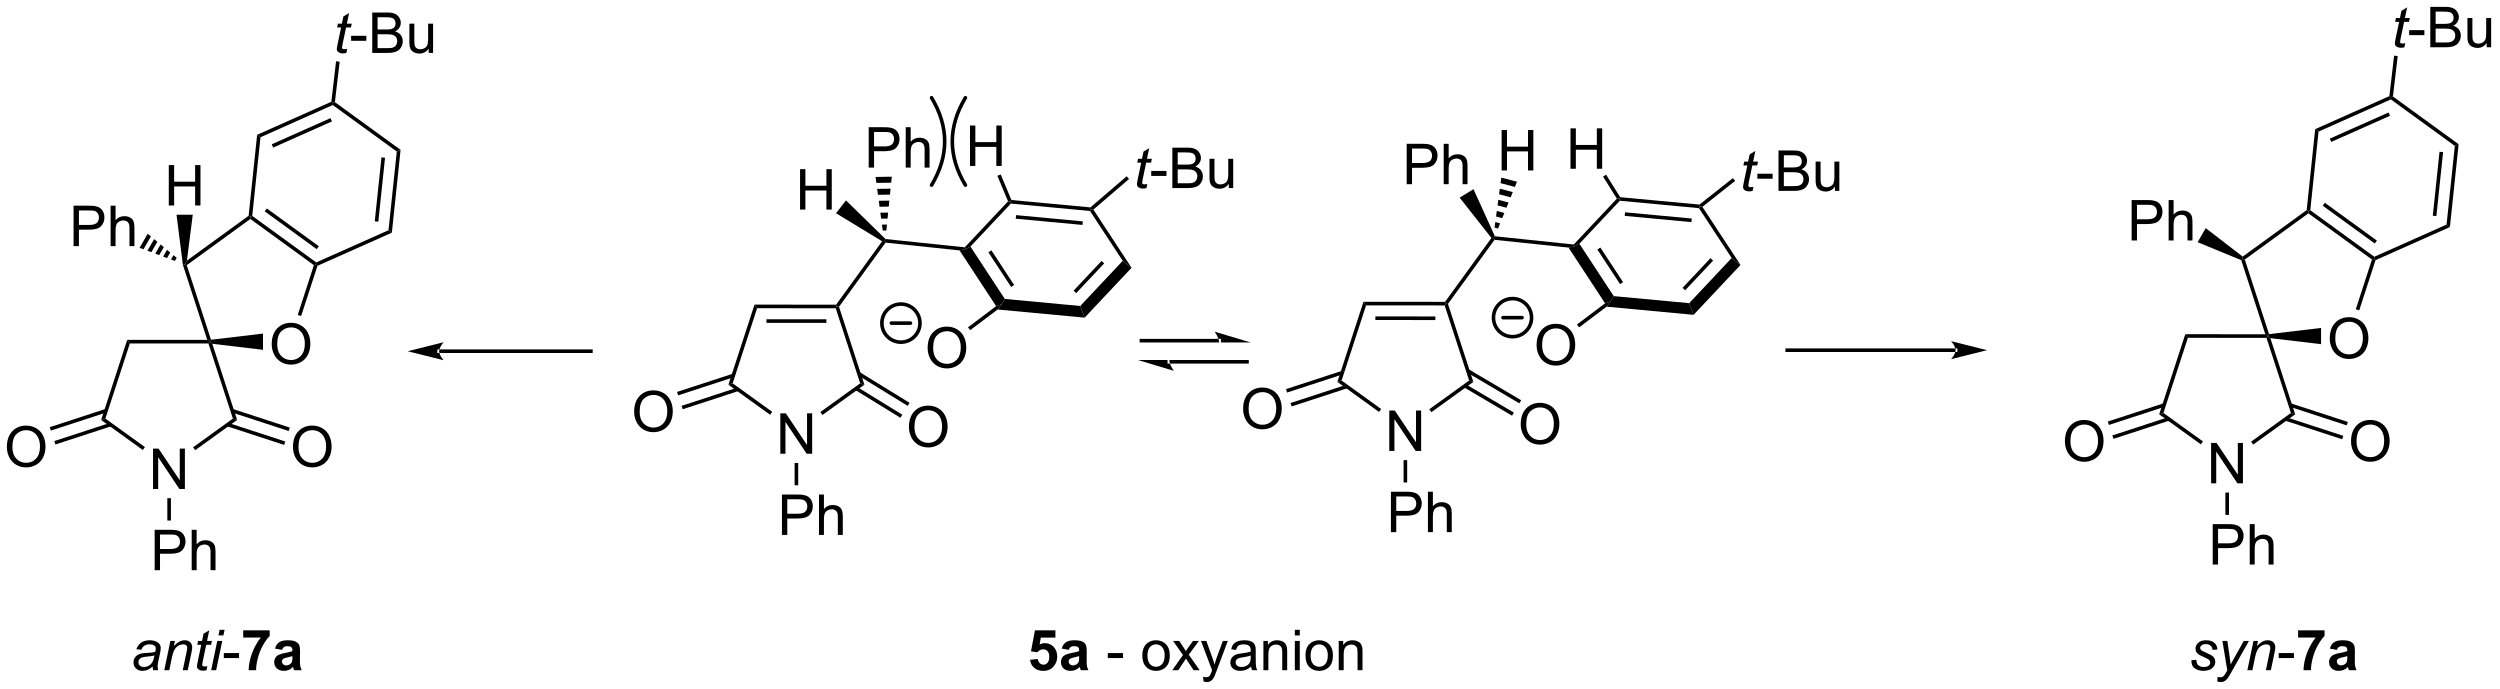 <?xml version="1.0" encoding="UTF-8"?>
<!DOCTYPE svg PUBLIC '-//W3C//DTD SVG 1.0//EN'
          'http://www.w3.org/TR/2001/REC-SVG-20010904/DTD/svg10.dtd'>
<svg stroke-dasharray="none" shape-rendering="auto" xmlns="http://www.w3.org/2000/svg" font-family="'Dialog'" text-rendering="auto" width="972" fill-opacity="1" color-interpolation="auto" color-rendering="auto" preserveAspectRatio="xMidYMid meet" font-size="12px" viewBox="0 0 972 268" fill="black" xmlns:xlink="http://www.w3.org/1999/xlink" stroke="black" image-rendering="auto" stroke-miterlimit="10" stroke-linecap="square" stroke-linejoin="miter" font-style="normal" stroke-width="1" height="268" stroke-dashoffset="0" font-weight="normal" stroke-opacity="1"
><!--Generated by the Batik Graphics2D SVG Generator--><defs id="genericDefs"
  /><g
  ><defs id="defs1"
    ><clipPath clipPathUnits="userSpaceOnUse" id="clipPath1"
      ><path d="M1.032 1.583 L365.231 1.583 L365.231 102.026 L1.032 102.026 L1.032 1.583 Z"
      /></clipPath
      ><clipPath clipPathUnits="userSpaceOnUse" id="clipPath2"
      ><path d="M57.622 57.751 L57.622 155.401 L411.694 155.401 L411.694 57.751 Z"
      /></clipPath
    ></defs
    ><g transform="scale(2.667,2.667) translate(-1.032,-1.583) matrix(1.029,0,0,1.029,-58.238,-57.82)"
    ><path d="M334.654 107.594 L334.654 107.594 L310.802 107.594 L310.547 107.594 L310.547 107.083 L310.802 107.083 L334.654 107.083 L334.909 107.083 L334.909 107.594 ZM339.118 107.338 L334.016 106.063 C334.016 106.063 334.654 106.78 334.654 107.338 C334.654 107.897 334.016 108.614 334.016 108.614 Z" stroke="none" clip-path="url(#clipPath2)"
    /></g
    ><g transform="matrix(2.743,0,0,2.743,-158.053,-158.407)"
    ><path d="M254.542 121.665 L254.542 115.938 L255.321 115.938 L258.329 120.433 L258.329 115.938 L259.055 115.938 L259.055 121.665 L258.277 121.665 L255.269 117.165 L255.269 121.665 L254.542 121.665 Z" stroke="none" clip-path="url(#clipPath2)"
    /></g
    ><g transform="matrix(2.743,0,0,2.743,-158.053,-158.407)"
    ><path d="M273.171 117.886 Q273.171 116.459 273.937 115.654 Q274.702 114.847 275.913 114.847 Q276.705 114.847 277.34 115.227 Q277.978 115.605 278.312 116.282 Q278.648 116.959 278.648 117.818 Q278.648 118.69 278.296 119.378 Q277.945 120.065 277.299 120.42 Q276.656 120.774 275.908 120.774 Q275.101 120.774 274.463 120.383 Q273.827 119.99 273.499 119.315 Q273.171 118.638 273.171 117.886 ZM273.952 117.896 Q273.952 118.933 274.507 119.529 Q275.064 120.123 275.906 120.123 Q276.76 120.123 277.312 119.521 Q277.866 118.92 277.866 117.815 Q277.866 117.115 277.63 116.594 Q277.392 116.073 276.937 115.787 Q276.484 115.498 275.916 115.498 Q275.111 115.498 274.531 116.052 Q273.952 116.605 273.952 117.896 Z" stroke="none" clip-path="url(#clipPath2)"
    /></g
    ><g transform="matrix(2.743,0,0,2.743,-158.053,-158.407)"
    ><path d="M254.771 133.174 L254.771 127.447 L256.932 127.447 Q257.502 127.447 257.802 127.502 Q258.224 127.572 258.508 127.77 Q258.794 127.965 258.969 128.322 Q259.143 128.676 259.143 129.103 Q259.143 129.833 258.677 130.34 Q258.213 130.845 256.997 130.845 L255.529 130.845 L255.529 133.174 L254.771 133.174 ZM255.529 130.168 L257.01 130.168 Q257.745 130.168 258.052 129.895 Q258.362 129.621 258.362 129.127 Q258.362 128.767 258.18 128.512 Q257.997 128.254 257.7 128.174 Q257.51 128.121 256.995 128.121 L255.529 128.121 L255.529 130.168 ZM260.018 133.174 L260.018 127.447 L260.721 127.447 L260.721 129.502 Q261.213 128.931 261.963 128.931 Q262.424 128.931 262.763 129.114 Q263.104 129.293 263.25 129.614 Q263.396 129.934 263.396 130.543 L263.396 133.174 L262.693 133.174 L262.693 130.543 Q262.693 130.017 262.463 129.778 Q262.237 129.536 261.818 129.536 Q261.505 129.536 261.229 129.7 Q260.956 129.861 260.838 130.14 Q260.721 130.416 260.721 130.903 L260.721 133.174 L260.018 133.174 Z" stroke="none" clip-path="url(#clipPath2)"
    /></g
    ><g transform="matrix(2.743,0,0,2.743,-158.053,-158.407)"
    ><path d="M257.008 83.859 L257.008 78.132 L259.17 78.132 Q259.74 78.132 260.039 78.187 Q260.461 78.257 260.745 78.455 Q261.031 78.65 261.206 79.007 Q261.38 79.361 261.38 79.788 Q261.38 80.517 260.914 81.025 Q260.451 81.53 259.235 81.53 L257.766 81.53 L257.766 83.859 L257.008 83.859 ZM257.766 80.853 L259.248 80.853 Q259.982 80.853 260.289 80.58 Q260.599 80.306 260.599 79.812 Q260.599 79.452 260.417 79.197 Q260.235 78.939 259.938 78.859 Q259.748 78.806 259.232 78.806 L257.766 78.806 L257.766 80.853 ZM262.255 83.859 L262.255 78.132 L262.959 78.132 L262.959 80.187 Q263.451 79.616 264.201 79.616 Q264.662 79.616 265 79.799 Q265.341 79.978 265.487 80.299 Q265.633 80.619 265.633 81.228 L265.633 83.859 L264.93 83.859 L264.93 81.228 Q264.93 80.702 264.701 80.463 Q264.474 80.221 264.055 80.221 Q263.742 80.221 263.466 80.385 Q263.193 80.546 263.076 80.825 Q262.959 81.101 262.959 81.588 L262.959 83.859 L262.255 83.859 Z" stroke="none" clip-path="url(#clipPath2)"
    /></g
    ><g transform="matrix(2.743,0,0,2.743,-158.053,-158.407)"
    ><path d="M250.882 100.527 L251.253 101.037 L247.785 111.686 L247.185 111.883 Z" stroke="none" clip-path="url(#clipPath2)"
    /></g
    ><g transform="matrix(2.743,0,0,2.743,-158.053,-158.407)"
    ><path d="M266.458 111.883 L265.858 111.686 L262.391 101.043 L262.576 100.788 L262.859 100.832 Z" stroke="none" clip-path="url(#clipPath2)"
    /></g
    ><g transform="matrix(2.743,0,0,2.743,-158.053,-158.407)"
    ><path d="M260.511 116.17 L260.213 115.756 L265.858 111.686 L266.458 111.883 Z" stroke="none" clip-path="url(#clipPath2)"
    /></g
    ><g transform="matrix(2.743,0,0,2.743,-158.053,-158.407)"
    ><path d="M262.446 100.533 L262.576 100.788 L262.391 101.043 L251.253 101.037 L250.882 100.527 ZM261.072 102.603 L252.571 102.599 L252.571 103.109 L261.072 103.114 Z" stroke="none" clip-path="url(#clipPath2)"
    /></g
    ><g transform="matrix(2.743,0,0,2.743,-158.053,-158.407)"
    ><path d="M247.185 111.883 L247.785 111.686 L253.387 115.725 L253.089 116.139 Z" stroke="none" clip-path="url(#clipPath2)"
    /></g
    ><g transform="matrix(2.743,0,0,2.743,-158.053,-158.407)"
    ><path d="M265.127 112.654 L271.943 116.672 L272.202 116.232 L265.387 112.214 ZM265.553 110.543 L272.976 114.919 L273.235 114.48 L265.812 110.103 Z" stroke="none" clip-path="url(#clipPath2)"
    /></g
    ><g transform="matrix(2.743,0,0,2.743,-158.053,-158.407)"
    ><path d="M256.566 122.969 L257.077 122.969 L257.077 126.135 L256.566 126.135 Z" stroke="none" clip-path="url(#clipPath2)"
    /></g
    ><g transform="matrix(2.743,0,0,2.743,-158.053,-158.407)"
    ><path d="M262.859 100.832 L262.576 100.788 L262.446 100.533 L269.018 91.479 L269.337 91.475 L269.457 91.744 Z" stroke="none" clip-path="url(#clipPath2)"
    /></g
    ><g transform="matrix(2.743,0,0,2.743,-158.053,-158.407)"
    ><path d="M269.507 91.236 L269.337 91.475 L269.018 91.479 L264.512 85.761 L266.478 84.564 Z" stroke="none" clip-path="url(#clipPath2)"
    /></g
    ><g transform="matrix(2.743,0,0,2.743,-158.053,-158.407)"
    ><path d="M269.457 91.744 L269.337 91.475 L269.507 91.236 L280.684 92.406 L280.783 92.673 L279.944 92.842 Z" stroke="none" clip-path="url(#clipPath2)"
    /></g
    ><g transform="matrix(2.743,0,0,2.743,-158.053,-158.407)"
    ><path d="M279.944 92.842 L280.783 92.673 L281.486 92.298 L286.358 99.722 L285.904 100.477 L285.129 100.742 ZM284.032 93.116 L287.252 98.022 L287.679 97.742 L284.459 92.836 Z" stroke="none" clip-path="url(#clipPath2)"
    /></g
    ><g transform="matrix(2.743,0,0,2.743,-158.053,-158.407)"
    ><path d="M281.486 92.298 L280.783 92.673 L280.684 92.406 L286.799 85.908 L287.12 85.94 L287.22 86.205 Z" stroke="none" clip-path="url(#clipPath2)"
    /></g
    ><g transform="matrix(2.743,0,0,2.743,-158.053,-158.407)"
    ><path d="M287.22 86.205 L287.12 85.94 L287.269 85.698 L298.5 86.747 L298.578 87.01 L298.432 87.253 ZM287.911 88.35 L297.369 89.234 L297.417 88.726 L287.959 87.842 Z" stroke="none" clip-path="url(#clipPath2)"
    /></g
    ><g transform="matrix(2.743,0,0,2.743,-158.053,-158.407)"
    ><path d="M285.34 101.221 L285.904 100.477 L286.358 99.722 L297.05 100.721 L297.675 102.373 Z" stroke="none" clip-path="url(#clipPath2)"
    /></g
    ><g transform="matrix(2.743,0,0,2.743,-158.053,-158.407)"
    ><path d="M297.675 102.373 L297.05 100.721 L303.072 94.322 L304.327 95.305 ZM296.481 98.897 L300.442 94.688 L300.071 94.338 L296.109 98.548 Z" stroke="none" clip-path="url(#clipPath2)"
    /></g
    ><g transform="matrix(2.743,0,0,2.743,-158.053,-158.407)"
    ><path d="M304.327 95.305 L303.072 94.322 L298.432 87.253 L298.578 87.01 L298.92 87.065 Z" stroke="none" clip-path="url(#clipPath2)"
    /></g
    ><g transform="matrix(2.743,0,0,2.743,-158.053,-158.407)"
    ><path d="M233.822 115.719 Q233.822 114.292 234.587 113.487 Q235.353 112.68 236.564 112.68 Q237.356 112.68 237.991 113.06 Q238.629 113.438 238.962 114.115 Q239.298 114.792 239.298 115.651 Q239.298 116.523 238.947 117.211 Q238.595 117.898 237.949 118.253 Q237.306 118.607 236.559 118.607 Q235.751 118.607 235.113 118.216 Q234.478 117.823 234.15 117.148 Q233.822 116.471 233.822 115.719 ZM234.603 115.729 Q234.603 116.766 235.157 117.362 Q235.715 117.956 236.556 117.956 Q237.41 117.956 237.962 117.354 Q238.517 116.753 238.517 115.648 Q238.517 114.948 238.28 114.427 Q238.043 113.906 237.587 113.62 Q237.134 113.331 236.566 113.331 Q235.762 113.331 235.181 113.885 Q234.603 114.438 234.603 115.729 Z" stroke="none" clip-path="url(#clipPath2)"
    /></g
    ><g transform="matrix(2.743,0,0,2.743,-158.053,-158.407)"
    ><path d="M247.803 110.323 L239.9 112.904 L240.059 113.389 L247.961 110.808 ZM248.446 112.292 L240.544 114.873 L240.702 115.358 L248.604 112.777 Z" stroke="none" clip-path="url(#clipPath2)"
    /></g
    ><g transform="matrix(2.743,0,0,2.743,-158.053,-158.407)"
    ><path d="M270.467 81.91 L270.467 76.183 L271.225 76.183 L271.225 78.535 L274.202 78.535 L274.202 76.183 L274.959 76.183 L274.959 81.91 L274.202 81.91 L274.202 79.209 L271.225 79.209 L271.225 81.91 L270.467 81.91 Z" stroke="none" clip-path="url(#clipPath2)"
    /></g
    ><g transform="matrix(2.743,0,0,2.743,-158.053,-158.407)"
    ><path d="M269.462 90.012 L269.568 89.224 L270.253 89.406 L269.955 90.143 ZM269.675 88.435 L269.781 87.647 L270.851 87.932 L270.552 88.669 ZM269.887 86.859 L269.994 86.071 L271.449 86.457 L271.15 87.195 ZM270.1 85.283 L270.207 84.494 L272.046 84.983 L271.748 85.72 ZM270.313 83.706 L270.42 82.918 L272.644 83.509 L272.345 84.246 Z" stroke="none" clip-path="url(#clipPath2)"
    /></g
    ><g transform="matrix(2.743,0,0,2.743,-158.053,-158.407)"
    ><path d="M280.226 81.669 L280.226 75.943 L280.984 75.943 L280.984 78.294 L283.961 78.294 L283.961 75.943 L284.718 75.943 L284.718 81.669 L283.961 81.669 L283.961 78.969 L280.984 78.969 L280.984 81.669 L280.226 81.669 Z" stroke="none" clip-path="url(#clipPath2)"
    /></g
    ><g transform="matrix(2.743,0,0,2.743,-158.053,-158.407)"
    ><path d="M287.269 85.698 L287.12 85.94 L286.799 85.908 L284.84 82.779 L285.272 82.508 Z" stroke="none" clip-path="url(#clipPath2)"
    /></g
    ><g transform="matrix(2.743,0,0,2.743,-158.053,-158.407)"
    ><path d="M275.421 106.684 Q275.421 105.257 276.187 104.453 Q276.953 103.645 278.164 103.645 Q278.955 103.645 279.591 104.025 Q280.229 104.403 280.562 105.08 Q280.898 105.757 280.898 106.617 Q280.898 107.489 280.546 108.177 Q280.195 108.864 279.549 109.218 Q278.906 109.572 278.159 109.572 Q277.351 109.572 276.713 109.182 Q276.078 108.788 275.75 108.114 Q275.421 107.437 275.421 106.684 ZM276.203 106.695 Q276.203 107.731 276.757 108.328 Q277.315 108.921 278.156 108.921 Q279.01 108.921 279.562 108.32 Q280.117 107.718 280.117 106.614 Q280.117 105.913 279.88 105.393 Q279.643 104.872 279.187 104.585 Q278.734 104.296 278.166 104.296 Q277.362 104.296 276.781 104.851 Q276.203 105.403 276.203 106.695 Z" stroke="none" clip-path="url(#clipPath2)"
    /></g
    ><g transform="matrix(2.743,0,0,2.743,-158.053,-158.407)"
    ><path d="M285.129 100.742 L285.904 100.477 L285.34 101.221 L281.449 104.153 L281.142 103.746 Z" stroke="none" clip-path="url(#clipPath2)"
    /></g
    ><g stroke-width="0.51" transform="matrix(2.743,0,0,2.743,-158.053,-158.407)" stroke-linejoin="round" stroke-linecap="round"
    ><path fill="none" d="M272.01 105.473 C270.519 105.473 269.31 104.264 269.31 102.773 C269.31 101.282 270.519 100.073 272.01 100.073 C273.501 100.073 274.71 101.282 274.71 102.773 C274.71 104.264 273.501 105.473 272.01 105.473 M270.66 102.773 L273.36 102.773" clip-path="url(#clipPath2)"
    /></g
    ><g transform="matrix(2.743,0,0,2.743,-158.053,-158.407)"
    ><path d="M168.227 122.064 L168.227 116.338 L169.006 116.338 L172.013 120.833 L172.013 116.338 L172.74 116.338 L172.74 122.064 L171.962 122.064 L168.954 117.564 L168.954 122.064 L168.227 122.064 Z" stroke="none" clip-path="url(#clipPath2)"
    /></g
    ><g transform="matrix(2.743,0,0,2.743,-158.053,-158.407)"
    ><path d="M186.456 118.285 Q186.456 116.858 187.222 116.054 Q187.988 115.246 189.199 115.246 Q189.99 115.246 190.626 115.626 Q191.264 116.004 191.597 116.681 Q191.933 117.358 191.933 118.218 Q191.933 119.09 191.581 119.778 Q191.23 120.465 190.584 120.819 Q189.941 121.173 189.193 121.173 Q188.386 121.173 187.748 120.783 Q187.113 120.389 186.785 119.715 Q186.456 119.038 186.456 118.285 ZM187.238 118.296 Q187.238 119.332 187.792 119.929 Q188.35 120.522 189.191 120.522 Q190.045 120.522 190.597 119.921 Q191.152 119.319 191.152 118.215 Q191.152 117.514 190.915 116.994 Q190.678 116.473 190.222 116.186 Q189.769 115.897 189.201 115.897 Q188.397 115.897 187.816 116.452 Q187.238 117.004 187.238 118.296 Z" stroke="none" clip-path="url(#clipPath2)"
    /></g
    ><g transform="matrix(2.743,0,0,2.743,-158.053,-158.407)"
    ><path d="M168.456 133.573 L168.456 127.847 L170.617 127.847 Q171.187 127.847 171.487 127.901 Q171.909 127.972 172.193 128.17 Q172.479 128.365 172.654 128.722 Q172.828 129.076 172.828 129.503 Q172.828 130.232 172.362 130.74 Q171.898 131.245 170.682 131.245 L169.213 131.245 L169.213 133.573 L168.456 133.573 ZM169.213 130.568 L170.695 130.568 Q171.429 130.568 171.737 130.295 Q172.047 130.021 172.047 129.526 Q172.047 129.167 171.864 128.912 Q171.682 128.654 171.385 128.573 Q171.195 128.521 170.679 128.521 L169.213 128.521 L169.213 130.568 ZM173.703 133.573 L173.703 127.847 L174.406 127.847 L174.406 129.901 Q174.898 129.331 175.648 129.331 Q176.109 129.331 176.448 129.513 Q176.789 129.693 176.935 130.013 Q177.081 130.334 177.081 130.943 L177.081 133.573 L176.377 133.573 L176.377 130.943 Q176.377 130.417 176.148 130.177 Q175.922 129.935 175.502 129.935 Q175.19 129.935 174.914 130.099 Q174.641 130.261 174.523 130.539 Q174.406 130.815 174.406 131.302 L174.406 133.573 L173.703 133.573 Z" stroke="none" clip-path="url(#clipPath2)"
    /></g
    ><g transform="matrix(2.743,0,0,2.743,-158.053,-158.407)"
    ><path d="M171.023 87.455 L171.023 81.728 L171.781 81.728 L171.781 84.08 L174.758 84.08 L174.758 81.728 L175.516 81.728 L175.516 87.455 L174.758 87.455 L174.758 84.754 L171.781 84.754 L171.781 87.455 L171.023 87.455 Z" stroke="none" clip-path="url(#clipPath2)"
    /></g
    ><g transform="matrix(2.743,0,0,2.743,-158.053,-158.407)"
    ><path d="M164.567 100.927 L164.937 101.437 L161.47 112.086 L160.869 112.282 Z" stroke="none" clip-path="url(#clipPath2)"
    /></g
    ><g transform="matrix(2.743,0,0,2.743,-158.053,-158.407)"
    ><path d="M180.143 112.282 L179.543 112.086 L176.076 101.442 L176.261 101.188 L176.544 101.232 Z" stroke="none" clip-path="url(#clipPath2)"
    /></g
    ><g transform="matrix(2.743,0,0,2.743,-158.053,-158.407)"
    ><path d="M174.196 116.57 L173.897 116.156 L179.543 112.086 L180.143 112.282 Z" stroke="none" clip-path="url(#clipPath2)"
    /></g
    ><g transform="matrix(2.743,0,0,2.743,-158.053,-158.407)"
    ><path d="M176.131 100.932 L176.261 101.188 L176.076 101.442 L164.937 101.437 L164.567 100.927 ZM174.757 103.003 L166.256 102.999 L166.256 103.509 L174.756 103.513 Z" stroke="none" clip-path="url(#clipPath2)"
    /></g
    ><g transform="matrix(2.743,0,0,2.743,-158.053,-158.407)"
    ><path d="M160.869 112.282 L161.47 112.086 L167.072 116.125 L166.774 116.538 Z" stroke="none" clip-path="url(#clipPath2)"
    /></g
    ><g transform="matrix(2.743,0,0,2.743,-158.053,-158.407)"
    ><path d="M178.843 113.026 L185.248 116.964 L185.515 116.53 L179.11 112.592 ZM179.238 110.954 L186.281 115.284 L186.548 114.849 L179.505 110.519 Z" stroke="none" clip-path="url(#clipPath2)"
    /></g
    ><g transform="matrix(2.743,0,0,2.743,-158.053,-158.407)"
    ><path d="M170.251 123.368 L170.762 123.368 L170.762 126.535 L170.251 126.535 Z" stroke="none" clip-path="url(#clipPath2)"
    /></g
    ><g transform="matrix(2.743,0,0,2.743,-158.053,-158.407)"
    ><path d="M176.544 101.232 L176.261 101.188 L176.131 100.932 L182.654 91.947 L183.022 91.874 L183.142 92.143 Z" stroke="none" clip-path="url(#clipPath2)"
    /></g
    ><g transform="matrix(2.743,0,0,2.743,-158.053,-158.407)"
    ><path d="M183.134 91.629 L183.022 91.874 L182.654 91.947 L176.121 87.975 L177.533 86.156 Z" stroke="none" clip-path="url(#clipPath2)"
    /></g
    ><g transform="matrix(2.743,0,0,2.743,-158.053,-158.407)"
    ><path d="M183.142 92.143 L183.022 91.874 L183.134 91.629 L194.369 92.806 L194.468 93.073 L193.629 93.242 Z" stroke="none" clip-path="url(#clipPath2)"
    /></g
    ><g transform="matrix(2.743,0,0,2.743,-158.053,-158.407)"
    ><path d="M193.629 93.242 L194.468 93.073 L195.171 92.698 L200.043 100.122 L199.589 100.876 L198.814 101.141 ZM197.717 93.515 L200.937 98.421 L201.364 98.141 L198.144 93.235 Z" stroke="none" clip-path="url(#clipPath2)"
    /></g
    ><g transform="matrix(2.743,0,0,2.743,-158.053,-158.407)"
    ><path d="M195.171 92.698 L194.468 93.073 L194.369 92.806 L200.505 86.285 L200.805 86.339 L200.905 86.605 Z" stroke="none" clip-path="url(#clipPath2)"
    /></g
    ><g transform="matrix(2.743,0,0,2.743,-158.053,-158.407)"
    ><path d="M200.905 86.605 L200.805 86.339 L200.981 86.1 L212.179 87.146 L212.263 87.41 L212.117 87.652 ZM201.596 88.75 L211.054 89.633 L211.102 89.126 L201.643 88.242 Z" stroke="none" clip-path="url(#clipPath2)"
    /></g
    ><g transform="matrix(2.743,0,0,2.743,-158.053,-158.407)"
    ><path d="M199.025 101.621 L199.589 100.876 L200.043 100.122 L210.735 101.12 L211.36 102.773 Z" stroke="none" clip-path="url(#clipPath2)"
    /></g
    ><g transform="matrix(2.743,0,0,2.743,-158.053,-158.407)"
    ><path d="M211.36 102.773 L210.735 101.12 L216.757 94.722 L218.012 95.705 ZM210.166 99.297 L214.127 95.087 L213.756 94.738 L209.794 98.947 Z" stroke="none" clip-path="url(#clipPath2)"
    /></g
    ><g transform="matrix(2.743,0,0,2.743,-158.053,-158.407)"
    ><path d="M218.012 95.705 L216.757 94.722 L212.117 87.652 L212.263 87.41 L212.599 87.457 Z" stroke="none" clip-path="url(#clipPath2)"
    /></g
    ><g transform="matrix(2.743,0,0,2.743,-158.053,-158.407)"
    ><path d="M147.506 116.118 Q147.506 114.691 148.272 113.887 Q149.038 113.079 150.249 113.079 Q151.04 113.079 151.676 113.46 Q152.314 113.837 152.647 114.514 Q152.983 115.191 152.983 116.051 Q152.983 116.923 152.631 117.611 Q152.28 118.298 151.634 118.652 Q150.991 119.007 150.244 119.007 Q149.436 119.007 148.798 118.616 Q148.163 118.223 147.835 117.548 Q147.506 116.871 147.506 116.118 ZM148.288 116.129 Q148.288 117.165 148.843 117.762 Q149.4 118.355 150.241 118.355 Q151.095 118.355 151.647 117.754 Q152.202 117.152 152.202 116.048 Q152.202 115.348 151.965 114.827 Q151.728 114.306 151.272 114.019 Q150.819 113.73 150.251 113.73 Q149.447 113.73 148.866 114.285 Q148.288 114.837 148.288 116.129 Z" stroke="none" clip-path="url(#clipPath2)"
    /></g
    ><g transform="matrix(2.743,0,0,2.743,-158.053,-158.407)"
    ><path d="M161.488 110.722 L153.585 113.303 L153.744 113.788 L161.646 111.207 ZM162.131 112.692 L154.229 115.273 L154.387 115.758 L162.289 113.177 Z" stroke="none" clip-path="url(#clipPath2)"
    /></g
    ><g transform="matrix(2.743,0,0,2.743,-158.053,-158.407)"
    ><path d="M180.753 81.51 L180.753 75.783 L182.914 75.783 Q183.485 75.783 183.784 75.838 Q184.206 75.908 184.49 76.106 Q184.776 76.302 184.951 76.658 Q185.125 77.013 185.125 77.44 Q185.125 78.169 184.659 78.677 Q184.196 79.182 182.979 79.182 L181.511 79.182 L181.511 81.51 L180.753 81.51 ZM181.511 78.505 L182.992 78.505 Q183.727 78.505 184.034 78.231 Q184.344 77.958 184.344 77.463 Q184.344 77.104 184.162 76.849 Q183.979 76.591 183.683 76.51 Q183.492 76.458 182.977 76.458 L181.511 76.458 L181.511 78.505 ZM186 81.51 L186 75.783 L186.703 75.783 L186.703 77.838 Q187.196 77.268 187.946 77.268 Q188.406 77.268 188.745 77.45 Q189.086 77.63 189.232 77.95 Q189.378 78.27 189.378 78.88 L189.378 81.51 L188.675 81.51 L188.675 78.88 Q188.675 78.354 188.446 78.114 Q188.219 77.872 187.8 77.872 Q187.487 77.872 187.211 78.036 Q186.938 78.198 186.821 78.476 Q186.703 78.752 186.703 79.239 L186.703 81.51 L186 81.51 Z" stroke="none" clip-path="url(#clipPath2)"
    /></g
    ><g transform="matrix(2.743,0,0,2.743,-158.053,-158.407)"
    ><path d="M182.743 90.433 L182.63 89.588 L183.339 89.577 L183.254 90.425 ZM182.517 88.744 L182.404 87.899 L183.511 87.882 L183.425 88.729 ZM182.291 87.055 L182.178 86.21 L183.683 86.186 L183.597 87.034 ZM182.064 85.366 L181.951 84.521 L183.855 84.491 L183.769 85.338 ZM181.838 83.677 L181.725 82.832 L184.026 82.795 L183.94 83.643 Z" stroke="none" clip-path="url(#clipPath2)"
    /></g
    ><g transform="matrix(2.743,0,0,2.743,-158.053,-158.407)"
    ><path d="M195.11 81.27 L195.11 75.543 L195.868 75.543 L195.868 77.895 L198.844 77.895 L198.844 75.543 L199.602 75.543 L199.602 81.27 L198.844 81.27 L198.844 78.569 L195.868 78.569 L195.868 81.27 L195.11 81.27 Z" stroke="none" clip-path="url(#clipPath2)"
    /></g
    ><g transform="matrix(2.743,0,0,2.743,-158.053,-158.407)"
    ><path d="M200.981 86.1 L200.805 86.339 L200.505 86.285 L198.99 82.672 L199.461 82.475 Z" stroke="none" clip-path="url(#clipPath2)"
    /></g
    ><g transform="matrix(2.743,0,0,2.743,-158.053,-158.407)"
    ><path d="M189.106 107.084 Q189.106 105.657 189.872 104.852 Q190.638 104.045 191.849 104.045 Q192.64 104.045 193.276 104.425 Q193.914 104.803 194.247 105.48 Q194.583 106.157 194.583 107.016 Q194.583 107.889 194.231 108.576 Q193.88 109.264 193.234 109.618 Q192.591 109.972 191.843 109.972 Q191.036 109.972 190.398 109.581 Q189.763 109.188 189.435 108.514 Q189.106 107.837 189.106 107.084 ZM189.888 107.094 Q189.888 108.131 190.442 108.727 Q191 109.321 191.841 109.321 Q192.695 109.321 193.247 108.719 Q193.802 108.118 193.802 107.014 Q193.802 106.313 193.565 105.792 Q193.328 105.271 192.872 104.985 Q192.419 104.696 191.851 104.696 Q191.047 104.696 190.466 105.251 Q189.888 105.803 189.888 107.094 Z" stroke="none" clip-path="url(#clipPath2)"
    /></g
    ><g transform="matrix(2.743,0,0,2.743,-158.053,-158.407)"
    ><path d="M198.814 101.141 L199.589 100.876 L199.025 101.621 L195.134 104.553 L194.827 104.145 Z" stroke="none" clip-path="url(#clipPath2)"
    /></g
    ><g stroke-width="0.51" transform="matrix(2.743,0,0,2.743,-158.053,-158.407)" stroke-linejoin="round" stroke-linecap="round"
    ><path fill="none" d="M185.32 106.248 C183.829 106.248 182.62 105.039 182.62 103.548 C182.62 102.057 183.829 100.848 185.32 100.848 C186.811 100.848 188.02 102.057 188.02 103.548 C188.02 105.039 186.811 106.248 185.32 106.248 M183.97 103.548 L186.67 103.548" clip-path="url(#clipPath2)"
    /></g
    ><g stroke-width="0.51" transform="matrix(2.743,0,0,2.743,-158.053,-158.407)" stroke-linejoin="round" stroke-linecap="round"
    ><path fill="none" d="M189.665 83.99 Q193.381 77.796 189.665 71.603" clip-path="url(#clipPath2)"
    /></g
    ><g stroke-width="0.51" transform="matrix(2.743,0,0,2.743,-158.053,-158.407)" stroke-linejoin="round" stroke-linecap="round"
    ><path fill="none" d="M194.46 71.603 Q190.744 77.796 194.46 83.99" clip-path="url(#clipPath2)"
    /></g
    ><g transform="matrix(2.743,0,0,2.743,-158.053,-158.407)"
    ><path d="M371.028 126.26 L371.028 120.534 L371.806 120.534 L374.814 125.029 L374.814 120.534 L375.541 120.534 L375.541 126.26 L374.762 126.26 L371.754 121.76 L371.754 126.26 L371.028 126.26 Z" stroke="none" clip-path="url(#clipPath2)"
    /></g
    ><g transform="matrix(2.743,0,0,2.743,-158.053,-158.407)"
    ><path d="M390.861 120.314 Q390.861 118.887 391.626 118.082 Q392.392 117.275 393.603 117.275 Q394.394 117.275 395.03 117.655 Q395.668 118.032 396.001 118.71 Q396.337 119.387 396.337 120.246 Q396.337 121.118 395.986 121.806 Q395.634 122.493 394.988 122.847 Q394.345 123.202 393.598 123.202 Q392.79 123.202 392.152 122.811 Q391.517 122.418 391.189 121.743 Q390.861 121.066 390.861 120.314 ZM391.642 120.324 Q391.642 121.361 392.197 121.957 Q392.754 122.551 393.595 122.551 Q394.449 122.551 395.001 121.949 Q395.556 121.347 395.556 120.243 Q395.556 119.543 395.319 119.022 Q395.082 118.501 394.626 118.215 Q394.173 117.926 393.605 117.926 Q392.801 117.926 392.22 118.48 Q391.642 119.032 391.642 120.324 Z" stroke="none" clip-path="url(#clipPath2)"
    /></g
    ><g transform="matrix(2.743,0,0,2.743,-158.053,-158.407)"
    ><path d="M371.256 137.769 L371.256 132.042 L373.418 132.042 Q373.988 132.042 374.287 132.097 Q374.709 132.167 374.993 132.365 Q375.28 132.561 375.454 132.917 Q375.629 133.272 375.629 133.699 Q375.629 134.428 375.162 134.936 Q374.699 135.441 373.483 135.441 L372.014 135.441 L372.014 137.769 L371.256 137.769 ZM372.014 134.764 L373.496 134.764 Q374.23 134.764 374.537 134.49 Q374.847 134.217 374.847 133.722 Q374.847 133.363 374.665 133.108 Q374.483 132.85 374.186 132.769 Q373.996 132.717 373.48 132.717 L372.014 132.717 L372.014 134.764 ZM376.504 137.769 L376.504 132.042 L377.207 132.042 L377.207 134.097 Q377.699 133.527 378.449 133.527 Q378.91 133.527 379.248 133.709 Q379.589 133.889 379.735 134.209 Q379.881 134.53 379.881 135.139 L379.881 137.769 L379.178 137.769 L379.178 135.139 Q379.178 134.613 378.949 134.373 Q378.722 134.131 378.303 134.131 Q377.991 134.131 377.714 134.295 Q377.441 134.457 377.324 134.735 Q377.207 135.011 377.207 135.498 L377.207 137.769 L376.504 137.769 Z" stroke="none" clip-path="url(#clipPath2)"
    /></g
    ><g transform="matrix(2.743,0,0,2.743,-158.053,-158.407)"
    ><path d="M367.368 105.122 L367.738 105.633 L364.271 116.282 L363.67 116.478 Z" stroke="none" clip-path="url(#clipPath2)"
    /></g
    ><g transform="matrix(2.743,0,0,2.743,-158.053,-158.407)"
    ><path d="M382.944 116.478 L382.343 116.282 L378.876 105.638 L379.061 105.383 L379.427 105.682 Z" stroke="none" clip-path="url(#clipPath2)"
    /></g
    ><g transform="matrix(2.743,0,0,2.743,-158.053,-158.407)"
    ><path d="M376.996 120.765 L376.698 120.352 L382.343 116.282 L382.944 116.478 Z" stroke="none" clip-path="url(#clipPath2)"
    /></g
    ><g transform="matrix(2.743,0,0,2.743,-158.053,-158.407)"
    ><path d="M378.71 105.128 L379.061 105.383 L378.876 105.638 L367.738 105.633 L367.368 105.122 Z" stroke="none" clip-path="url(#clipPath2)"
    /></g
    ><g transform="matrix(2.743,0,0,2.743,-158.053,-158.407)"
    ><path d="M363.67 116.478 L364.271 116.282 L369.873 120.32 L369.575 120.734 Z" stroke="none" clip-path="url(#clipPath2)"
    /></g
    ><g transform="matrix(2.743,0,0,2.743,-158.053,-158.407)"
    ><path d="M381.524 117.373 L389.608 120.012 L389.766 119.527 L381.683 116.887 ZM382.167 115.403 L390.251 118.043 L390.409 117.558 L382.326 114.918 Z" stroke="none" clip-path="url(#clipPath2)"
    /></g
    ><g transform="matrix(2.743,0,0,2.743,-158.053,-158.407)"
    ><path d="M373.052 127.564 L373.562 127.564 L373.562 130.731 L373.052 130.731 Z" stroke="none" clip-path="url(#clipPath2)"
    /></g
    ><g transform="matrix(2.743,0,0,2.743,-158.053,-158.407)"
    ><path d="M350.307 120.314 Q350.307 118.887 351.073 118.083 Q351.838 117.275 353.049 117.275 Q353.841 117.275 354.476 117.656 Q355.114 118.033 355.448 118.71 Q355.784 119.387 355.784 120.247 Q355.784 121.119 355.432 121.806 Q355.081 122.494 354.435 122.848 Q353.791 123.202 353.044 123.202 Q352.237 123.202 351.599 122.812 Q350.963 122.418 350.635 121.744 Q350.307 121.067 350.307 120.314 ZM351.088 120.325 Q351.088 121.361 351.643 121.958 Q352.2 122.551 353.041 122.551 Q353.896 122.551 354.448 121.95 Q355.002 121.348 355.002 120.244 Q355.002 119.543 354.765 119.023 Q354.529 118.502 354.073 118.215 Q353.62 117.926 353.052 117.926 Q352.247 117.926 351.666 118.481 Q351.088 119.033 351.088 120.325 Z" stroke="none" clip-path="url(#clipPath2)"
    /></g
    ><g transform="matrix(2.743,0,0,2.743,-158.053,-158.407)"
    ><path d="M364.288 114.918 L356.386 117.499 L356.545 117.984 L364.447 115.403 ZM364.931 116.887 L357.029 119.469 L357.188 119.954 L365.09 117.372 Z" stroke="none" clip-path="url(#clipPath2)"
    /></g
    ><g transform="matrix(2.743,0,0,2.743,-158.053,-158.407)"
    ><path d="M387.847 105.744 Q387.847 104.317 388.612 103.513 Q389.378 102.705 390.589 102.705 Q391.381 102.705 392.016 103.085 Q392.654 103.463 392.987 104.14 Q393.323 104.817 393.323 105.677 Q393.323 106.549 392.972 107.236 Q392.62 107.924 391.974 108.278 Q391.331 108.632 390.584 108.632 Q389.776 108.632 389.138 108.242 Q388.503 107.848 388.175 107.174 Q387.847 106.497 387.847 105.744 ZM388.628 105.755 Q388.628 106.791 389.183 107.388 Q389.74 107.981 390.581 107.981 Q391.435 107.981 391.987 107.38 Q392.542 106.778 392.542 105.674 Q392.542 104.973 392.305 104.453 Q392.068 103.932 391.612 103.645 Q391.159 103.356 390.591 103.356 Q389.787 103.356 389.206 103.911 Q388.628 104.463 388.628 105.755 Z" stroke="none" clip-path="url(#clipPath2)"
    /></g
    ><g transform="matrix(2.743,0,0,2.743,-158.053,-158.407)"
    ><path d="M379.427 105.682 L379.061 105.383 L379.24 105.107 L386.613 104.233 L386.613 106.534 Z" stroke="none" clip-path="url(#clipPath2)"
    /></g
    ><g transform="matrix(2.743,0,0,2.743,-158.053,-158.407)"
    ><path d="M392.02 101.748 L391.534 101.59 L393.827 94.535 L394.126 94.438 L394.334 94.625 Z" stroke="none" clip-path="url(#clipPath2)"
    /></g
    ><g transform="matrix(2.743,0,0,2.743,-158.053,-158.407)"
    ><path d="M394.157 94.145 L394.126 94.438 L393.827 94.535 L384.816 87.989 L384.816 87.673 L385.085 87.553 ZM394.526 91.853 L387.151 86.494 L386.851 86.907 L394.226 92.265 Z" stroke="none" clip-path="url(#clipPath2)"
    /></g
    ><g transform="matrix(2.743,0,0,2.743,-158.053,-158.407)"
    ><path d="M384.574 87.534 L384.816 87.673 L384.816 87.989 L375.805 94.535 L375.505 94.438 L375.508 94.121 Z" stroke="none" clip-path="url(#clipPath2)"
    /></g
    ><g transform="matrix(2.743,0,0,2.743,-158.053,-158.407)"
    ><path d="M375.298 94.626 L375.505 94.438 L375.805 94.535 L379.24 105.107 L379.061 105.383 L378.71 105.128 Z" stroke="none" clip-path="url(#clipPath2)"
    /></g
    ><g transform="matrix(2.743,0,0,2.743,-158.053,-158.407)"
    ><path d="M394.334 94.625 L394.126 94.438 L394.157 94.145 L404.402 89.584 L404.878 89.93 Z" stroke="none" clip-path="url(#clipPath2)"
    /></g
    ><g transform="matrix(2.743,0,0,2.743,-158.053,-158.407)"
    ><path d="M404.878 89.93 L404.402 89.584 L405.574 78.431 L406.112 78.192 ZM402.959 88.378 L403.912 79.311 L403.404 79.258 L402.451 88.324 Z" stroke="none" clip-path="url(#clipPath2)"
    /></g
    ><g transform="matrix(2.743,0,0,2.743,-158.053,-158.407)"
    ><path d="M406.112 78.192 L405.574 78.431 L396.502 71.84 L396.532 71.547 L396.803 71.428 Z" stroke="none" clip-path="url(#clipPath2)"
    /></g
    ><g transform="matrix(2.743,0,0,2.743,-158.053,-158.407)"
    ><path d="M396.296 71.373 L396.532 71.547 L396.502 71.84 L386.257 76.401 L385.78 76.055 ZM396.179 73.692 L387.85 77.401 L388.058 77.867 L396.386 74.159 Z" stroke="none" clip-path="url(#clipPath2)"
    /></g
    ><g transform="matrix(2.743,0,0,2.743,-158.053,-158.407)"
    ><path d="M385.78 76.055 L386.257 76.401 L385.085 87.553 L384.816 87.673 L384.574 87.534 Z" stroke="none" clip-path="url(#clipPath2)"
    /></g
    ><g transform="matrix(2.743,0,0,2.743,-158.053,-158.407)"
    ><path d="M359.763 91.834 L359.763 86.107 L361.924 86.107 Q362.495 86.107 362.794 86.162 Q363.216 86.232 363.5 86.43 Q363.786 86.625 363.961 86.982 Q364.135 87.336 364.135 87.763 Q364.135 88.493 363.669 89 Q363.205 89.505 361.989 89.505 L360.521 89.505 L360.521 91.834 L359.763 91.834 ZM360.521 88.828 L362.002 88.828 Q362.737 88.828 363.044 88.555 Q363.354 88.281 363.354 87.787 Q363.354 87.427 363.172 87.172 Q362.989 86.914 362.692 86.834 Q362.502 86.781 361.987 86.781 L360.521 86.781 L360.521 88.828 ZM365.01 91.834 L365.01 86.107 L365.713 86.107 L365.713 88.162 Q366.205 87.591 366.955 87.591 Q367.416 87.591 367.755 87.774 Q368.096 87.953 368.242 88.274 Q368.388 88.594 368.388 89.203 L368.388 91.834 L367.685 91.834 L367.685 89.203 Q367.685 88.677 367.455 88.438 Q367.229 88.196 366.81 88.196 Q366.497 88.196 366.221 88.36 Q365.948 88.521 365.83 88.8 Q365.713 89.076 365.713 89.563 L365.713 91.834 L365.01 91.834 Z" stroke="none" clip-path="url(#clipPath2)"
    /></g
    ><g transform="matrix(2.743,0,0,2.743,-158.053,-158.407)"
    ><path d="M375.508 94.121 L375.505 94.438 L375.298 94.626 L369.116 92.078 L370.267 90.085 Z" stroke="none" clip-path="url(#clipPath2)"
    /></g
    ><g transform="matrix(2.743,0,0,2.743,-158.053,-158.407)"
    ><path d="M220.24 83.83 L220.123 84.411 Q219.868 84.476 219.631 84.476 Q219.209 84.476 218.959 84.268 Q218.772 84.112 218.772 83.843 Q218.772 83.705 218.873 83.213 L219.376 80.804 L218.819 80.804 L218.93 80.257 L219.49 80.257 L219.704 79.237 L220.514 78.749 L220.196 80.257 L220.891 80.257 L220.774 80.804 L220.084 80.804 L219.602 83.096 Q219.514 83.533 219.514 83.619 Q219.514 83.744 219.584 83.812 Q219.657 83.877 219.821 83.877 Q220.055 83.877 220.24 83.83 Z" stroke="none" clip-path="url(#clipPath2)"
    /></g
    ><g transform="matrix(2.743,0,0,2.743,-158.053,-158.407)"
    ><path d="M220.799 82.687 L220.799 81.979 L222.958 81.979 L222.958 82.687 L220.799 82.687 ZM223.794 84.406 L223.794 78.679 L225.942 78.679 Q226.599 78.679 226.994 78.854 Q227.393 79.026 227.617 79.388 Q227.841 79.749 227.841 80.143 Q227.841 80.51 227.64 80.835 Q227.442 81.158 227.041 81.359 Q227.559 81.51 227.838 81.877 Q228.119 82.244 228.119 82.744 Q228.119 83.148 227.947 83.494 Q227.778 83.838 227.528 84.026 Q227.278 84.213 226.901 84.309 Q226.526 84.406 225.979 84.406 L223.794 84.406 ZM224.552 81.085 L225.791 81.085 Q226.294 81.085 226.512 81.018 Q226.802 80.932 226.947 80.734 Q227.096 80.533 227.096 80.234 Q227.096 79.948 226.958 79.731 Q226.822 79.515 226.567 79.434 Q226.315 79.354 225.697 79.354 L224.552 79.354 L224.552 81.085 ZM224.552 83.729 L225.979 83.729 Q226.346 83.729 226.494 83.703 Q226.755 83.656 226.929 83.546 Q227.106 83.437 227.218 83.229 Q227.333 83.018 227.333 82.744 Q227.333 82.424 227.169 82.19 Q227.005 81.953 226.713 81.856 Q226.424 81.76 225.877 81.76 L224.552 81.76 L224.552 83.729 ZM231.791 84.406 L231.791 83.796 Q231.307 84.499 230.474 84.499 Q230.106 84.499 229.789 84.359 Q229.471 84.218 229.315 84.005 Q229.161 83.791 229.099 83.484 Q229.057 83.276 229.057 82.828 L229.057 80.257 L229.76 80.257 L229.76 82.557 Q229.76 83.109 229.802 83.299 Q229.869 83.578 230.083 83.737 Q230.299 83.893 230.614 83.893 Q230.932 83.893 231.208 83.731 Q231.487 83.57 231.601 83.291 Q231.716 83.01 231.716 82.479 L231.716 80.257 L232.419 80.257 L232.419 84.406 L231.791 84.406 Z" stroke="none" clip-path="url(#clipPath2)"
    /></g
    ><g transform="matrix(2.743,0,0,2.743,-158.053,-158.407)"
    ><path d="M212.599 87.457 L212.263 87.41 L212.179 87.146 L217.318 82.734 L217.65 83.122 Z" stroke="none" clip-path="url(#clipPath2)"
    /></g
    ><g transform="matrix(2.743,0,0,2.743,-158.053,-158.407)"
    ><path d="M306.156 84.23 L306.039 84.811 Q305.784 84.876 305.547 84.876 Q305.125 84.876 304.875 84.667 Q304.687 84.511 304.687 84.243 Q304.687 84.105 304.789 83.613 L305.291 81.204 L304.734 81.204 L304.846 80.657 L305.406 80.657 L305.62 79.636 L306.429 79.149 L306.112 80.657 L306.807 80.657 L306.69 81.204 L306 81.204 L305.518 83.496 Q305.429 83.933 305.429 84.019 Q305.429 84.144 305.5 84.212 Q305.573 84.277 305.737 84.277 Q305.971 84.277 306.156 84.23 Z" stroke="none" clip-path="url(#clipPath2)"
    /></g
    ><g transform="matrix(2.743,0,0,2.743,-158.053,-158.407)"
    ><path d="M306.714 83.087 L306.714 82.378 L308.873 82.378 L308.873 83.087 L306.714 83.087 ZM309.709 84.805 L309.709 79.079 L311.858 79.079 Q312.514 79.079 312.91 79.253 Q313.308 79.425 313.532 79.787 Q313.756 80.149 313.756 80.542 Q313.756 80.91 313.556 81.235 Q313.358 81.558 312.957 81.758 Q313.475 81.91 313.754 82.277 Q314.035 82.644 314.035 83.144 Q314.035 83.548 313.863 83.894 Q313.694 84.238 313.444 84.425 Q313.194 84.613 312.816 84.709 Q312.441 84.805 311.894 84.805 L309.709 84.805 ZM310.467 81.485 L311.707 81.485 Q312.209 81.485 312.428 81.417 Q312.717 81.331 312.863 81.133 Q313.011 80.933 313.011 80.633 Q313.011 80.347 312.873 80.131 Q312.738 79.915 312.483 79.834 Q312.23 79.753 311.613 79.753 L310.467 79.753 L310.467 81.485 ZM310.467 84.128 L311.894 84.128 Q312.261 84.128 312.41 84.102 Q312.67 84.055 312.845 83.946 Q313.022 83.837 313.134 83.628 Q313.248 83.417 313.248 83.144 Q313.248 82.824 313.084 82.589 Q312.92 82.352 312.629 82.256 Q312.339 82.16 311.793 82.16 L310.467 82.16 L310.467 84.128 ZM317.707 84.805 L317.707 84.196 Q317.222 84.899 316.389 84.899 Q316.022 84.899 315.704 84.758 Q315.386 84.618 315.23 84.404 Q315.077 84.191 315.014 83.883 Q314.972 83.675 314.972 83.227 L314.972 80.657 L315.675 80.657 L315.675 82.956 Q315.675 83.508 315.717 83.699 Q315.785 83.977 315.998 84.136 Q316.214 84.292 316.53 84.292 Q316.847 84.292 317.123 84.131 Q317.402 83.969 317.517 83.691 Q317.631 83.41 317.631 82.878 L317.631 80.657 L318.334 80.657 L318.334 84.805 L317.707 84.805 Z" stroke="none" clip-path="url(#clipPath2)"
    /></g
    ><g transform="matrix(2.743,0,0,2.743,-158.053,-158.407)"
    ><path d="M298.92 87.065 L298.578 87.01 L298.5 86.747 L303.244 82.995 L303.56 83.395 Z" stroke="none" clip-path="url(#clipPath2)"
    /></g
    ><g transform="matrix(2.743,0,0,2.743,-158.053,-158.407)"
    ><path d="M398.543 63.874 L398.426 64.455 Q398.171 64.52 397.934 64.52 Q397.512 64.52 397.262 64.312 Q397.075 64.156 397.075 63.887 Q397.075 63.749 397.176 63.257 L397.679 60.848 L397.121 60.848 L397.233 60.301 L397.793 60.301 L398.007 59.281 L398.817 58.794 L398.499 60.301 L399.194 60.301 L399.077 60.848 L398.387 60.848 L397.905 63.14 Q397.817 63.577 397.817 63.663 Q397.817 63.788 397.887 63.856 Q397.96 63.921 398.124 63.921 Q398.358 63.921 398.543 63.874 Z" stroke="none" clip-path="url(#clipPath2)"
    /></g
    ><g transform="matrix(2.743,0,0,2.743,-158.053,-158.407)"
    ><path d="M399.102 62.731 L399.102 62.023 L401.261 62.023 L401.261 62.731 L399.102 62.731 ZM402.097 64.45 L402.097 58.723 L404.245 58.723 Q404.901 58.723 405.297 58.898 Q405.696 59.07 405.92 59.432 Q406.144 59.794 406.144 60.187 Q406.144 60.554 405.943 60.88 Q405.745 61.202 405.344 61.403 Q405.862 61.554 406.141 61.921 Q406.422 62.288 406.422 62.788 Q406.422 63.192 406.25 63.538 Q406.081 63.882 405.831 64.07 Q405.581 64.257 405.204 64.353 Q404.829 64.45 404.282 64.45 L402.097 64.45 ZM402.854 61.13 L404.094 61.13 Q404.597 61.13 404.815 61.062 Q405.104 60.976 405.25 60.778 Q405.399 60.577 405.399 60.278 Q405.399 59.992 405.261 59.775 Q405.125 59.559 404.87 59.478 Q404.618 59.398 404 59.398 L402.854 59.398 L402.854 61.13 ZM402.854 63.773 L404.282 63.773 Q404.649 63.773 404.797 63.747 Q405.058 63.7 405.232 63.59 Q405.409 63.481 405.521 63.273 Q405.636 63.062 405.636 62.788 Q405.636 62.468 405.472 62.234 Q405.308 61.997 405.016 61.9 Q404.727 61.804 404.18 61.804 L402.854 61.804 L402.854 63.773 ZM410.094 64.45 L410.094 63.84 Q409.61 64.543 408.776 64.543 Q408.409 64.543 408.091 64.403 Q407.774 64.262 407.618 64.049 Q407.464 63.835 407.401 63.528 Q407.36 63.32 407.36 62.872 L407.36 60.301 L408.063 60.301 L408.063 62.601 Q408.063 63.153 408.104 63.343 Q408.172 63.622 408.386 63.781 Q408.602 63.937 408.917 63.937 Q409.235 63.937 409.511 63.775 Q409.789 63.614 409.904 63.335 Q410.019 63.054 410.019 62.523 L410.019 60.301 L410.722 60.301 L410.722 64.45 L410.094 64.45 Z" stroke="none" clip-path="url(#clipPath2)"
    /></g
    ><g transform="matrix(2.743,0,0,2.743,-158.053,-158.407)"
    ><path d="M396.803 71.428 L396.532 71.547 L396.296 71.373 L396.969 65.637 L397.476 65.697 Z" stroke="none" clip-path="url(#clipPath2)"
    /></g
    ><g transform="matrix(2.743,0,0,2.743,-158.053,-158.407)"
    ><path d="M230.419 106.288 L230.419 106.288 L219.41 106.288 L219.154 106.288 L219.154 105.778 L219.41 105.778 L230.419 105.778 L230.674 105.778 L230.674 106.288 ZM234.884 106.288 L229.781 104.758 C229.781 104.758 230.419 105.619 230.419 106.288 ZM234.373 109.288 L234.373 109.288 L223.364 109.288 L223.109 109.288 L223.109 108.778 L223.364 108.778 L234.373 108.778 L234.629 108.778 L234.629 109.288 ZM218.899 108.778 L224.002 110.309 C224.002 110.309 223.364 109.448 223.364 108.778 Z" stroke="none" clip-path="url(#clipPath2)"
    /></g
    ><g transform="matrix(2.743,0,0,2.743,-158.053,-158.407)"
    ><path d="M368.237 151.325 L368.943 151.283 Q368.943 151.588 369.036 151.804 Q369.13 152.018 369.383 152.155 Q369.635 152.291 369.971 152.291 Q370.44 152.291 370.674 152.103 Q370.909 151.916 370.909 151.661 Q370.909 151.478 370.768 151.314 Q370.622 151.15 370.062 150.911 Q369.503 150.669 369.346 150.572 Q369.083 150.411 368.95 150.195 Q368.818 149.978 368.818 149.697 Q368.818 149.205 369.208 148.853 Q369.599 148.502 370.302 148.502 Q371.083 148.502 371.492 148.864 Q371.901 149.223 371.917 149.814 L371.224 149.861 Q371.208 149.486 370.958 149.268 Q370.708 149.049 370.253 149.049 Q369.885 149.049 369.682 149.218 Q369.479 149.385 369.479 149.58 Q369.479 149.775 369.654 149.924 Q369.771 150.025 370.26 150.236 Q371.073 150.588 371.284 150.791 Q371.62 151.114 371.62 151.58 Q371.62 151.887 371.43 152.184 Q371.24 152.481 370.851 152.661 Q370.464 152.838 369.935 152.838 Q369.216 152.838 368.714 152.481 Q368.208 152.127 368.237 151.325 ZM371.904 154.346 L371.948 153.682 Q372.167 153.744 372.372 153.744 Q372.589 153.744 372.721 153.648 Q372.893 153.518 373.096 153.163 L373.323 152.757 L372.63 148.596 L373.325 148.596 L373.638 150.692 Q373.732 151.314 373.799 151.934 L375.654 148.596 L376.393 148.596 L373.747 153.296 Q373.365 153.984 373.068 154.205 Q372.771 154.429 372.385 154.429 Q372.138 154.429 371.904 154.346 ZM376.169 152.744 L377.036 148.596 L377.677 148.596 L377.526 149.317 Q377.943 148.893 378.305 148.697 Q378.669 148.502 379.049 148.502 Q379.552 148.502 379.839 148.775 Q380.128 149.049 380.128 149.505 Q380.128 149.736 380.026 150.231 L379.497 152.744 L378.792 152.744 L379.341 150.114 Q379.424 149.731 379.424 149.549 Q379.424 149.34 379.281 149.213 Q379.138 149.083 378.87 149.083 Q378.325 149.083 377.901 149.473 Q377.479 149.864 377.279 150.814 L376.878 152.744 L376.169 152.744 Z" stroke="none" clip-path="url(#clipPath2)"
    /></g
    ><g transform="matrix(2.743,0,0,2.743,-158.053,-158.407)"
    ><path d="M380.608 151.025 L380.608 150.317 L382.767 150.317 L382.767 151.025 L380.608 151.025 Z" stroke="none" clip-path="url(#clipPath2)"
    /></g
    ><g transform="matrix(2.743,0,0,2.743,-158.053,-158.407)"
    ><path d="M383.358 148.114 L383.358 147.096 L387.111 147.096 L387.111 147.893 Q386.647 148.348 386.165 149.205 Q385.686 150.059 385.433 151.023 Q385.181 151.986 385.186 152.744 L384.126 152.744 Q384.155 151.557 384.616 150.322 Q385.079 149.088 385.853 148.114 L383.358 148.114 ZM388.862 149.861 L387.865 149.682 Q388.034 149.08 388.443 148.791 Q388.854 148.502 389.661 148.502 Q390.396 148.502 390.755 148.676 Q391.115 148.848 391.26 149.117 Q391.409 149.385 391.409 150.098 L391.396 151.38 Q391.396 151.926 391.448 152.187 Q391.502 152.447 391.646 152.744 L390.56 152.744 Q390.518 152.635 390.456 152.419 Q390.427 152.322 390.417 152.291 Q390.135 152.564 389.815 152.702 Q389.495 152.838 389.13 152.838 Q388.49 152.838 388.12 152.492 Q387.752 152.143 387.752 151.611 Q387.752 151.26 387.919 150.984 Q388.088 150.708 388.39 150.562 Q388.693 150.416 389.263 150.307 Q390.034 150.161 390.331 150.036 L390.331 149.926 Q390.331 149.611 390.174 149.476 Q390.018 149.34 389.583 149.34 Q389.292 149.34 389.127 149.458 Q388.963 149.572 388.862 149.861 ZM390.331 150.752 Q390.12 150.822 389.661 150.921 Q389.206 151.018 389.065 151.111 Q388.849 151.262 388.849 151.497 Q388.849 151.728 389.021 151.898 Q389.193 152.064 389.458 152.064 Q389.755 152.064 390.026 151.869 Q390.224 151.721 390.286 151.505 Q390.331 151.364 390.331 150.971 L390.331 150.752 Z" stroke="none" clip-path="url(#clipPath2)"
    /></g
    ><g transform="matrix(2.743,0,0,2.743,-158.053,-158.407)"
    ><path d="M119.865 107.278 L119.865 107.278 L141.375 107.278 L141.631 107.278 L141.631 107.788 L141.375 107.788 L119.865 107.788 L119.61 107.788 L119.61 107.278 ZM115.401 107.533 L120.503 108.809 C120.503 108.809 119.865 108.091 119.865 107.533 C119.865 106.975 120.503 106.258 120.503 106.258 Z" stroke="none" clip-path="url(#clipPath2)"
    /></g
    ><g transform="matrix(2.743,0,0,2.743,-158.053,-158.407)"
    ><path d="M79.314 127.06 L79.314 121.333 L80.093 121.333 L83.101 125.828 L83.101 121.333 L83.828 121.333 L83.828 127.06 L83.049 127.06 L80.041 122.56 L80.041 127.06 L79.314 127.06 Z" stroke="none" clip-path="url(#clipPath2)"
    /></g
    ><g transform="matrix(2.743,0,0,2.743,-158.053,-158.407)"
    ><path d="M99.147 121.113 Q99.147 119.686 99.913 118.881 Q100.678 118.074 101.889 118.074 Q102.681 118.074 103.317 118.454 Q103.954 118.832 104.288 119.509 Q104.624 120.186 104.624 121.045 Q104.624 121.918 104.272 122.605 Q103.921 123.293 103.275 123.647 Q102.632 124.001 101.884 124.001 Q101.077 124.001 100.439 123.61 Q99.803 123.217 99.475 122.543 Q99.147 121.865 99.147 121.113 ZM99.928 121.123 Q99.928 122.16 100.483 122.756 Q101.04 123.35 101.882 123.35 Q102.736 123.35 103.288 122.748 Q103.843 122.147 103.843 121.043 Q103.843 120.342 103.606 119.821 Q103.369 119.3 102.913 119.014 Q102.46 118.725 101.892 118.725 Q101.087 118.725 100.507 119.279 Q99.928 119.832 99.928 121.123 Z" stroke="none" clip-path="url(#clipPath2)"
    /></g
    ><g transform="matrix(2.743,0,0,2.743,-158.053,-158.407)"
    ><path d="M79.543 138.568 L79.543 132.842 L81.704 132.842 Q82.275 132.842 82.574 132.896 Q82.996 132.967 83.28 133.165 Q83.566 133.36 83.741 133.717 Q83.915 134.071 83.915 134.498 Q83.915 135.227 83.449 135.735 Q82.986 136.24 81.769 136.24 L80.301 136.24 L80.301 138.568 L79.543 138.568 ZM80.301 135.563 L81.783 135.563 Q82.517 135.563 82.824 135.29 Q83.134 135.016 83.134 134.521 Q83.134 134.162 82.952 133.907 Q82.769 133.649 82.473 133.568 Q82.283 133.516 81.767 133.516 L80.301 133.516 L80.301 135.563 ZM84.79 138.568 L84.79 132.842 L85.493 132.842 L85.493 134.896 Q85.986 134.326 86.736 134.326 Q87.197 134.326 87.535 134.508 Q87.876 134.688 88.022 135.008 Q88.168 135.329 88.168 135.938 L88.168 138.568 L87.465 138.568 L87.465 135.938 Q87.465 135.412 87.236 135.173 Q87.009 134.93 86.59 134.93 Q86.277 134.93 86.001 135.094 Q85.728 135.256 85.611 135.534 Q85.493 135.81 85.493 136.298 L85.493 138.568 L84.79 138.568 Z" stroke="none" clip-path="url(#clipPath2)"
    /></g
    ><g transform="matrix(2.743,0,0,2.743,-158.053,-158.407)"
    ><path d="M75.654 105.922 L76.025 106.432 L72.557 117.081 L71.957 117.277 Z" stroke="none" clip-path="url(#clipPath2)"
    /></g
    ><g transform="matrix(2.743,0,0,2.743,-158.053,-158.407)"
    ><path d="M91.231 117.277 L90.63 117.081 L87.163 106.438 L87.348 106.183 L87.714 106.481 Z" stroke="none" clip-path="url(#clipPath2)"
    /></g
    ><g transform="matrix(2.743,0,0,2.743,-158.053,-158.407)"
    ><path d="M85.283 121.565 L84.985 121.151 L90.63 117.081 L91.231 117.277 Z" stroke="none" clip-path="url(#clipPath2)"
    /></g
    ><g transform="matrix(2.743,0,0,2.743,-158.053,-158.407)"
    ><path d="M86.997 105.927 L87.348 106.183 L87.163 106.438 L76.025 106.432 L75.654 105.922 Z" stroke="none" clip-path="url(#clipPath2)"
    /></g
    ><g transform="matrix(2.743,0,0,2.743,-158.053,-158.407)"
    ><path d="M71.957 117.277 L72.557 117.081 L78.16 121.12 L77.861 121.534 Z" stroke="none" clip-path="url(#clipPath2)"
    /></g
    ><g transform="matrix(2.743,0,0,2.743,-158.053,-158.407)"
    ><path d="M89.811 118.172 L97.894 120.811 L98.053 120.326 L89.969 117.687 ZM90.454 116.203 L98.538 118.842 L98.696 118.357 L90.612 115.717 Z" stroke="none" clip-path="url(#clipPath2)"
    /></g
    ><g transform="matrix(2.743,0,0,2.743,-158.053,-158.407)"
    ><path d="M81.339 128.363 L81.849 128.363 L81.849 131.53 L81.339 131.53 Z" stroke="none" clip-path="url(#clipPath2)"
    /></g
    ><g transform="matrix(2.743,0,0,2.743,-158.053,-158.407)"
    ><path d="M58.594 121.114 Q58.594 119.686 59.359 118.882 Q60.125 118.075 61.336 118.075 Q62.128 118.075 62.763 118.455 Q63.401 118.832 63.734 119.509 Q64.07 120.186 64.07 121.046 Q64.07 121.918 63.719 122.606 Q63.367 123.293 62.721 123.647 Q62.078 124.002 61.331 124.002 Q60.524 124.002 59.886 123.611 Q59.25 123.218 58.922 122.543 Q58.594 121.866 58.594 121.114 ZM59.375 121.124 Q59.375 122.16 59.93 122.757 Q60.487 123.35 61.328 123.35 Q62.182 123.35 62.734 122.749 Q63.289 122.147 63.289 121.043 Q63.289 120.343 63.052 119.822 Q62.815 119.301 62.359 119.015 Q61.906 118.725 61.339 118.725 Q60.534 118.725 59.953 119.28 Q59.375 119.832 59.375 121.124 Z" stroke="none" clip-path="url(#clipPath2)"
    /></g
    ><g transform="matrix(2.743,0,0,2.743,-158.053,-158.407)"
    ><path d="M72.575 115.718 L64.673 118.299 L64.831 118.784 L72.733 116.203 ZM73.218 117.687 L65.316 120.268 L65.474 120.753 L73.376 118.172 Z" stroke="none" clip-path="url(#clipPath2)"
    /></g
    ><g transform="matrix(2.743,0,0,2.743,-158.053,-158.407)"
    ><path d="M96.133 106.543 Q96.133 105.117 96.899 104.312 Q97.665 103.504 98.876 103.504 Q99.667 103.504 100.303 103.885 Q100.941 104.262 101.274 104.939 Q101.61 105.617 101.61 106.476 Q101.61 107.348 101.258 108.036 Q100.907 108.723 100.261 109.077 Q99.618 109.432 98.871 109.432 Q98.063 109.432 97.425 109.041 Q96.79 108.648 96.462 107.973 Q96.133 107.296 96.133 106.543 ZM96.915 106.554 Q96.915 107.59 97.469 108.187 Q98.027 108.781 98.868 108.781 Q99.722 108.781 100.274 108.179 Q100.829 107.577 100.829 106.473 Q100.829 105.773 100.592 105.252 Q100.355 104.731 99.899 104.445 Q99.446 104.156 98.878 104.156 Q98.074 104.156 97.493 104.71 Q96.915 105.262 96.915 106.554 Z" stroke="none" clip-path="url(#clipPath2)"
    /></g
    ><g transform="matrix(2.743,0,0,2.743,-158.053,-158.407)"
    ><path d="M87.714 106.481 L87.348 106.183 L87.527 105.906 L94.9 105.032 L94.9 107.333 Z" stroke="none" clip-path="url(#clipPath2)"
    /></g
    ><g transform="matrix(2.743,0,0,2.743,-158.053,-158.407)"
    ><path d="M100.306 102.547 L99.821 102.389 L102.113 95.335 L102.413 95.237 L102.621 95.424 Z" stroke="none" clip-path="url(#clipPath2)"
    /></g
    ><g transform="matrix(2.743,0,0,2.743,-158.053,-158.407)"
    ><path d="M102.444 94.944 L102.413 95.237 L102.113 95.335 L93.102 88.788 L93.102 88.472 L93.372 88.353 ZM102.813 92.652 L95.438 87.293 L95.138 87.706 L102.513 93.065 Z" stroke="none" clip-path="url(#clipPath2)"
    /></g
    ><g transform="matrix(2.743,0,0,2.743,-158.053,-158.407)"
    ><path d="M92.861 88.333 L93.102 88.472 L93.102 88.788 L84.092 95.335 L83.792 95.237 L84.117 94.686 Z" stroke="none" clip-path="url(#clipPath2)"
    /></g
    ><g transform="matrix(2.743,0,0,2.743,-158.053,-158.407)"
    ><path d="M83.545 95.303 L83.792 95.237 L84.092 95.335 L87.527 105.906 L87.348 106.183 L86.997 105.927 Z" stroke="none" clip-path="url(#clipPath2)"
    /></g
    ><g transform="matrix(2.743,0,0,2.743,-158.053,-158.407)"
    ><path d="M102.621 95.424 L102.413 95.237 L102.444 94.944 L112.689 90.383 L113.165 90.729 Z" stroke="none" clip-path="url(#clipPath2)"
    /></g
    ><g transform="matrix(2.743,0,0,2.743,-158.053,-158.407)"
    ><path d="M113.165 90.729 L112.689 90.383 L113.861 79.23 L114.399 78.991 ZM111.245 89.177 L112.198 80.11 L111.691 80.057 L110.738 89.124 Z" stroke="none" clip-path="url(#clipPath2)"
    /></g
    ><g transform="matrix(2.743,0,0,2.743,-158.053,-158.407)"
    ><path d="M114.399 78.991 L113.861 79.23 L104.788 72.639 L104.819 72.346 L105.09 72.227 Z" stroke="none" clip-path="url(#clipPath2)"
    /></g
    ><g transform="matrix(2.743,0,0,2.743,-158.053,-158.407)"
    ><path d="M104.583 72.172 L104.819 72.346 L104.788 72.639 L94.544 77.2 L94.067 76.854 ZM104.465 74.492 L96.137 78.2 L96.344 78.666 L104.673 74.958 Z" stroke="none" clip-path="url(#clipPath2)"
    /></g
    ><g transform="matrix(2.743,0,0,2.743,-158.053,-158.407)"
    ><path d="M94.067 76.854 L94.544 77.2 L93.372 88.353 L93.102 88.472 L92.861 88.333 Z" stroke="none" clip-path="url(#clipPath2)"
    /></g
    ><g transform="matrix(2.743,0,0,2.743,-158.053,-158.407)"
    ><path d="M68.049 92.633 L68.049 86.906 L70.211 86.906 Q70.781 86.906 71.081 86.961 Q71.503 87.031 71.787 87.229 Q72.073 87.424 72.247 87.781 Q72.422 88.135 72.422 88.562 Q72.422 89.292 71.956 89.799 Q71.492 90.305 70.276 90.305 L68.807 90.305 L68.807 92.633 L68.049 92.633 ZM68.807 89.628 L70.289 89.628 Q71.023 89.628 71.331 89.354 Q71.641 89.081 71.641 88.586 Q71.641 88.227 71.458 87.971 Q71.276 87.713 70.979 87.633 Q70.789 87.581 70.273 87.581 L68.807 87.581 L68.807 89.628 ZM73.297 92.633 L73.297 86.906 L74 86.906 L74 88.961 Q74.492 88.391 75.242 88.391 Q75.703 88.391 76.042 88.573 Q76.383 88.753 76.529 89.073 Q76.674 89.393 76.674 90.003 L76.674 92.633 L75.971 92.633 L75.971 90.003 Q75.971 89.477 75.742 89.237 Q75.516 88.995 75.096 88.995 Q74.784 88.995 74.508 89.159 Q74.234 89.32 74.117 89.599 Q74 89.875 74 90.362 L74 92.633 L73.297 92.633 Z" stroke="none" clip-path="url(#clipPath2)"
    /></g
    ><g transform="matrix(2.743,0,0,2.743,-158.053,-158.407)"
    ><path d="M82.412 94.735 L81.856 94.529 L82.21 93.915 L82.667 94.293 ZM81.299 94.322 L80.743 94.116 L81.296 93.157 L81.753 93.536 ZM80.186 93.91 L79.629 93.703 L80.382 92.399 L80.839 92.778 ZM79.073 93.497 L78.516 93.29 L79.468 91.642 L79.925 92.021 ZM77.96 93.084 L77.403 92.877 L78.554 90.884 L79.011 91.263 Z" stroke="none" clip-path="url(#clipPath2)"
    /></g
    ><g transform="matrix(2.743,0,0,2.743,-158.053,-158.407)"
    ><path d="M106.83 64.674 L106.713 65.254 Q106.458 65.319 106.221 65.319 Q105.799 65.319 105.549 65.111 Q105.361 64.955 105.361 64.686 Q105.361 64.549 105.463 64.056 L105.966 61.647 L105.408 61.647 L105.52 61.101 L106.08 61.101 L106.294 60.08 L107.103 59.593 L106.786 61.101 L107.481 61.101 L107.364 61.647 L106.674 61.647 L106.192 63.939 Q106.103 64.377 106.103 64.463 Q106.103 64.588 106.174 64.655 Q106.247 64.72 106.411 64.72 Q106.645 64.72 106.83 64.674 Z" stroke="none" clip-path="url(#clipPath2)"
    /></g
    ><g transform="matrix(2.743,0,0,2.743,-158.053,-158.407)"
    ><path d="M107.389 63.53 L107.389 62.822 L109.547 62.822 L109.547 63.53 L107.389 63.53 ZM110.383 65.249 L110.383 59.522 L112.532 59.522 Q113.188 59.522 113.584 59.697 Q113.982 59.869 114.206 60.231 Q114.43 60.593 114.43 60.986 Q114.43 61.353 114.23 61.679 Q114.032 62.002 113.631 62.202 Q114.149 62.353 114.428 62.72 Q114.709 63.087 114.709 63.587 Q114.709 63.991 114.537 64.338 Q114.368 64.681 114.118 64.869 Q113.868 65.056 113.49 65.153 Q113.115 65.249 112.568 65.249 L110.383 65.249 ZM111.141 61.929 L112.381 61.929 Q112.883 61.929 113.102 61.861 Q113.391 61.775 113.537 61.577 Q113.686 61.377 113.686 61.077 Q113.686 60.791 113.547 60.575 Q113.412 60.358 113.157 60.278 Q112.904 60.197 112.287 60.197 L111.141 60.197 L111.141 61.929 ZM111.141 64.572 L112.568 64.572 Q112.936 64.572 113.084 64.546 Q113.344 64.499 113.519 64.39 Q113.696 64.28 113.808 64.072 Q113.922 63.861 113.922 63.587 Q113.922 63.267 113.758 63.033 Q113.594 62.796 113.303 62.7 Q113.014 62.603 112.467 62.603 L111.141 62.603 L111.141 64.572 ZM118.381 65.249 L118.381 64.64 Q117.896 65.343 117.063 65.343 Q116.696 65.343 116.378 65.202 Q116.061 65.061 115.904 64.848 Q115.751 64.634 115.688 64.327 Q115.646 64.119 115.646 63.671 L115.646 61.101 L116.35 61.101 L116.35 63.4 Q116.35 63.952 116.391 64.142 Q116.459 64.421 116.672 64.58 Q116.889 64.736 117.204 64.736 Q117.521 64.736 117.797 64.575 Q118.076 64.413 118.191 64.134 Q118.305 63.853 118.305 63.322 L118.305 61.101 L119.008 61.101 L119.008 65.249 L118.381 65.249 Z" stroke="none" clip-path="url(#clipPath2)"
    /></g
    ><g transform="matrix(2.743,0,0,2.743,-158.053,-158.407)"
    ><path d="M105.09 72.227 L104.819 72.346 L104.583 72.172 L105.256 66.436 L105.763 66.496 Z" stroke="none" clip-path="url(#clipPath2)"
    /></g
    ><g transform="matrix(2.743,0,0,2.743,-158.053,-158.407)"
    ><path d="M79.253 152.228 Q78.886 152.544 78.544 152.692 Q78.206 152.838 77.82 152.838 Q77.245 152.838 76.893 152.499 Q76.542 152.161 76.542 151.635 Q76.542 151.286 76.701 151.02 Q76.86 150.752 77.12 150.59 Q77.383 150.426 77.761 150.356 Q78 150.309 78.664 150.283 Q79.331 150.255 79.62 150.143 Q79.703 149.853 79.703 149.661 Q79.703 149.416 79.524 149.275 Q79.276 149.08 78.805 149.08 Q78.36 149.08 78.076 149.278 Q77.792 149.473 77.664 149.838 L76.948 149.775 Q77.167 149.158 77.641 148.83 Q78.117 148.502 78.839 148.502 Q79.61 148.502 80.058 148.869 Q80.401 149.143 80.401 149.58 Q80.401 149.911 80.305 150.348 L80.073 151.38 Q79.964 151.872 79.964 152.182 Q79.964 152.377 80.05 152.744 L79.336 152.744 Q79.276 152.541 79.253 152.228 ZM79.516 150.643 Q79.367 150.7 79.195 150.731 Q79.026 150.762 78.628 150.799 Q78.011 150.853 77.755 150.937 Q77.503 151.02 77.373 151.205 Q77.245 151.387 77.245 151.611 Q77.245 151.908 77.451 152.101 Q77.656 152.291 78.034 152.291 Q78.386 152.291 78.709 152.106 Q79.034 151.919 79.222 151.588 Q79.409 151.255 79.516 150.643 ZM80.905 152.744 L81.772 148.596 L82.413 148.596 L82.262 149.317 Q82.679 148.893 83.041 148.697 Q83.405 148.502 83.785 148.502 Q84.288 148.502 84.574 148.775 Q84.864 149.049 84.864 149.505 Q84.864 149.736 84.762 150.231 L84.233 152.744 L83.528 152.744 L84.077 150.114 Q84.16 149.731 84.16 149.549 Q84.16 149.34 84.017 149.213 Q83.874 149.083 83.606 149.083 Q83.061 149.083 82.637 149.473 Q82.215 149.864 82.014 150.814 L81.614 152.744 L80.905 152.744 ZM87.008 152.169 L86.891 152.749 Q86.636 152.814 86.399 152.814 Q85.977 152.814 85.727 152.606 Q85.539 152.45 85.539 152.182 Q85.539 152.044 85.641 151.551 L86.143 149.143 L85.586 149.143 L85.698 148.596 L86.258 148.596 L86.472 147.575 L87.281 147.088 L86.964 148.596 L87.659 148.596 L87.542 149.143 L86.852 149.143 L86.37 151.434 Q86.281 151.872 86.281 151.958 Q86.281 152.083 86.352 152.15 Q86.425 152.215 86.589 152.215 Q86.823 152.215 87.008 152.169 ZM88.582 147.817 L88.749 147.018 L89.452 147.018 L89.285 147.817 L88.582 147.817 ZM87.551 152.744 L88.418 148.596 L89.124 148.596 L88.257 152.744 L87.551 152.744 Z" stroke="none" clip-path="url(#clipPath2)"
    /></g
    ><g transform="matrix(2.743,0,0,2.743,-158.053,-158.407)"
    ><path d="M89.344 151.025 L89.344 150.317 L91.503 150.317 L91.503 151.025 L89.344 151.025 Z" stroke="none" clip-path="url(#clipPath2)"
    /></g
    ><g transform="matrix(2.743,0,0,2.743,-158.053,-158.407)"
    ><path d="M92.094 148.114 L92.094 147.096 L95.847 147.096 L95.847 147.893 Q95.383 148.348 94.901 149.205 Q94.422 150.059 94.169 151.023 Q93.917 151.986 93.922 152.744 L92.862 152.744 Q92.891 151.557 93.352 150.322 Q93.815 149.088 94.589 148.114 L92.094 148.114 ZM97.598 149.861 L96.6 149.682 Q96.77 149.08 97.179 148.791 Q97.59 148.502 98.397 148.502 Q99.132 148.502 99.491 148.676 Q99.85 148.848 99.996 149.117 Q100.145 149.385 100.145 150.098 L100.132 151.38 Q100.132 151.926 100.184 152.187 Q100.239 152.447 100.382 152.744 L99.296 152.744 Q99.254 152.635 99.192 152.419 Q99.163 152.322 99.153 152.291 Q98.871 152.564 98.551 152.702 Q98.231 152.838 97.866 152.838 Q97.225 152.838 96.856 152.492 Q96.489 152.143 96.489 151.611 Q96.489 151.26 96.655 150.984 Q96.824 150.708 97.126 150.562 Q97.429 150.416 97.999 150.307 Q98.77 150.161 99.067 150.036 L99.067 149.926 Q99.067 149.611 98.91 149.476 Q98.754 149.34 98.319 149.34 Q98.028 149.34 97.864 149.458 Q97.699 149.572 97.598 149.861 ZM99.067 150.752 Q98.856 150.822 98.397 150.921 Q97.942 151.018 97.801 151.111 Q97.585 151.262 97.585 151.497 Q97.585 151.728 97.757 151.898 Q97.929 152.064 98.194 152.064 Q98.491 152.064 98.762 151.869 Q98.96 151.721 99.022 151.505 Q99.067 151.364 99.067 150.971 L99.067 150.752 Z" stroke="none" clip-path="url(#clipPath2)"
    /></g
    ><g transform="matrix(2.743,0,0,2.743,-158.053,-158.407)"
    ><path d="M81.544 86.878 L81.544 81.152 L82.302 81.152 L82.302 83.503 L85.278 83.503 L85.278 81.152 L86.036 81.152 L86.036 86.878 L85.278 86.878 L85.278 84.178 L82.302 84.178 L82.302 86.878 L81.544 86.878 Z" stroke="none" clip-path="url(#clipPath2)"
    /></g
    ><g transform="matrix(2.743,0,0,2.743,-158.053,-158.407)"
    ><path d="M84.117 94.686 L83.792 95.237 L83.545 95.303 L82.641 88.182 L84.943 88.182 Z" stroke="none" clip-path="url(#clipPath2)"
    /></g
    ><g transform="matrix(2.743,0,0,2.743,-158.053,-158.407)"
    ><path d="M203.622 151.27 L204.716 151.158 Q204.763 151.528 204.992 151.747 Q205.224 151.963 205.523 151.963 Q205.867 151.963 206.104 151.684 Q206.344 151.403 206.344 150.84 Q206.344 150.314 206.107 150.051 Q205.872 149.786 205.492 149.786 Q205.021 149.786 204.646 150.205 L203.755 150.075 L204.317 147.096 L207.219 147.096 L207.219 148.122 L205.148 148.122 L204.976 149.096 Q205.344 148.911 205.726 148.911 Q206.458 148.911 206.966 149.442 Q207.474 149.973 207.474 150.822 Q207.474 151.528 207.062 152.083 Q206.505 152.843 205.513 152.843 Q204.719 152.843 204.219 152.416 Q203.719 151.989 203.622 151.27 ZM209.11 149.861 L208.113 149.682 Q208.282 149.08 208.691 148.791 Q209.103 148.502 209.91 148.502 Q210.644 148.502 211.004 148.676 Q211.363 148.848 211.509 149.117 Q211.657 149.385 211.657 150.098 L211.644 151.38 Q211.644 151.926 211.696 152.187 Q211.751 152.447 211.894 152.744 L210.808 152.744 Q210.767 152.635 210.704 152.419 Q210.676 152.322 210.665 152.291 Q210.384 152.564 210.064 152.702 Q209.743 152.838 209.379 152.838 Q208.738 152.838 208.368 152.492 Q208.001 152.143 208.001 151.611 Q208.001 151.26 208.168 150.984 Q208.337 150.708 208.639 150.562 Q208.941 150.416 209.512 150.307 Q210.282 150.161 210.579 150.036 L210.579 149.926 Q210.579 149.611 210.423 149.476 Q210.267 149.34 209.832 149.34 Q209.54 149.34 209.376 149.458 Q209.212 149.572 209.11 149.861 ZM210.579 150.752 Q210.368 150.822 209.91 150.921 Q209.454 151.018 209.314 151.111 Q209.097 151.262 209.097 151.497 Q209.097 151.728 209.269 151.898 Q209.441 152.064 209.707 152.064 Q210.004 152.064 210.274 151.869 Q210.472 151.721 210.535 151.505 Q210.579 151.364 210.579 150.971 L210.579 150.752 Z" stroke="none" clip-path="url(#clipPath2)"
    /></g
    ><g transform="matrix(2.743,0,0,2.743,-158.053,-158.407)"
    ><path d="M214.642 151.025 L214.642 150.317 L216.801 150.317 L216.801 151.025 L214.642 151.025 ZM219.539 150.669 Q219.539 149.518 220.179 148.963 Q220.716 148.502 221.484 148.502 Q222.341 148.502 222.883 149.062 Q223.427 149.622 223.427 150.611 Q223.427 151.411 223.185 151.872 Q222.945 152.33 222.487 152.585 Q222.029 152.838 221.484 152.838 Q220.614 152.838 220.075 152.28 Q219.539 151.721 219.539 150.669 ZM220.263 150.669 Q220.263 151.465 220.609 151.864 Q220.958 152.26 221.484 152.26 Q222.008 152.26 222.354 151.861 Q222.703 151.463 222.703 150.645 Q222.703 149.877 222.354 149.481 Q222.005 149.083 221.484 149.083 Q220.958 149.083 220.609 149.478 Q220.263 149.872 220.263 150.669 ZM223.782 152.744 L225.298 150.588 L223.894 148.596 L224.775 148.596 L225.41 149.567 Q225.59 149.846 225.699 150.033 Q225.871 149.775 226.017 149.575 L226.715 148.596 L227.556 148.596 L226.121 150.549 L227.665 152.744 L226.801 152.744 L225.949 151.455 L225.722 151.106 L224.634 152.744 L223.782 152.744 ZM228.22 154.343 L228.142 153.682 Q228.371 153.744 228.543 153.744 Q228.777 153.744 228.918 153.666 Q229.058 153.588 229.15 153.447 Q229.215 153.343 229.363 152.924 Q229.384 152.867 229.426 152.752 L227.853 148.596 L228.611 148.596 L229.472 150.997 Q229.642 151.455 229.775 151.958 Q229.894 151.473 230.064 151.012 L230.949 148.596 L231.652 148.596 L230.074 152.814 Q229.821 153.499 229.681 153.757 Q229.493 154.103 229.251 154.265 Q229.009 154.429 228.673 154.429 Q228.47 154.429 228.22 154.343 ZM234.957 152.231 Q234.566 152.564 234.204 152.702 Q233.845 152.838 233.431 152.838 Q232.746 152.838 232.379 152.505 Q232.012 152.169 232.012 151.65 Q232.012 151.346 232.15 151.093 Q232.29 150.84 232.514 150.689 Q232.738 150.536 233.019 150.458 Q233.228 150.403 233.644 150.353 Q234.496 150.252 234.9 150.111 Q234.902 149.965 234.902 149.926 Q234.902 149.497 234.704 149.322 Q234.433 149.083 233.902 149.083 Q233.407 149.083 233.17 149.257 Q232.933 149.432 232.821 149.872 L232.134 149.778 Q232.228 149.338 232.441 149.067 Q232.657 148.794 233.064 148.648 Q233.47 148.502 234.004 148.502 Q234.535 148.502 234.866 148.627 Q235.199 148.752 235.355 148.942 Q235.512 149.13 235.574 149.419 Q235.611 149.598 235.611 150.067 L235.611 151.005 Q235.611 151.986 235.655 152.247 Q235.699 152.505 235.832 152.744 L235.097 152.744 Q234.988 152.525 234.957 152.231 ZM234.9 150.661 Q234.517 150.817 233.751 150.926 Q233.316 150.989 233.137 151.067 Q232.957 151.145 232.858 151.296 Q232.762 151.447 232.762 151.63 Q232.762 151.911 232.975 152.098 Q233.189 152.286 233.597 152.286 Q234.004 152.286 234.319 152.109 Q234.637 151.932 234.785 151.622 Q234.9 151.385 234.9 150.919 L234.9 150.661 ZM236.7 152.744 L236.7 148.596 L237.333 148.596 L237.333 149.184 Q237.789 148.502 238.654 148.502 Q239.029 148.502 239.341 148.637 Q239.656 148.77 239.812 148.989 Q239.969 149.208 240.031 149.51 Q240.07 149.705 240.07 150.192 L240.07 152.744 L239.367 152.744 L239.367 150.221 Q239.367 149.791 239.284 149.577 Q239.203 149.364 238.995 149.239 Q238.786 149.111 238.505 149.111 Q238.054 149.111 237.729 149.398 Q237.404 149.682 237.404 150.478 L237.404 152.744 L236.7 152.744 ZM241.152 147.825 L241.152 147.018 L241.855 147.018 L241.855 147.825 L241.152 147.825 ZM241.152 152.744 L241.152 148.596 L241.855 148.596 L241.855 152.744 L241.152 152.744 ZM242.664 150.669 Q242.664 149.518 243.304 148.963 Q243.841 148.502 244.609 148.502 Q245.466 148.502 246.008 149.062 Q246.552 149.622 246.552 150.611 Q246.552 151.411 246.31 151.872 Q246.07 152.33 245.612 152.585 Q245.154 152.838 244.609 152.838 Q243.739 152.838 243.2 152.28 Q242.664 151.721 242.664 150.669 ZM243.388 150.669 Q243.388 151.465 243.734 151.864 Q244.083 152.26 244.609 152.26 Q245.133 152.26 245.479 151.861 Q245.828 151.463 245.828 150.645 Q245.828 149.877 245.479 149.481 Q245.13 149.083 244.609 149.083 Q244.083 149.083 243.734 149.478 Q243.388 149.872 243.388 150.669 ZM247.376 152.744 L247.376 148.596 L248.009 148.596 L248.009 149.184 Q248.465 148.502 249.329 148.502 Q249.704 148.502 250.017 148.637 Q250.332 148.77 250.488 148.989 Q250.644 149.208 250.707 149.51 Q250.746 149.705 250.746 150.192 L250.746 152.744 L250.043 152.744 L250.043 150.221 Q250.043 149.791 249.959 149.577 Q249.879 149.364 249.67 149.239 Q249.462 149.111 249.181 149.111 Q248.73 149.111 248.405 149.398 Q248.079 149.682 248.079 150.478 L248.079 152.744 L247.376 152.744 Z" stroke="none" clip-path="url(#clipPath2)"
    /></g
  ></g
></svg
>
